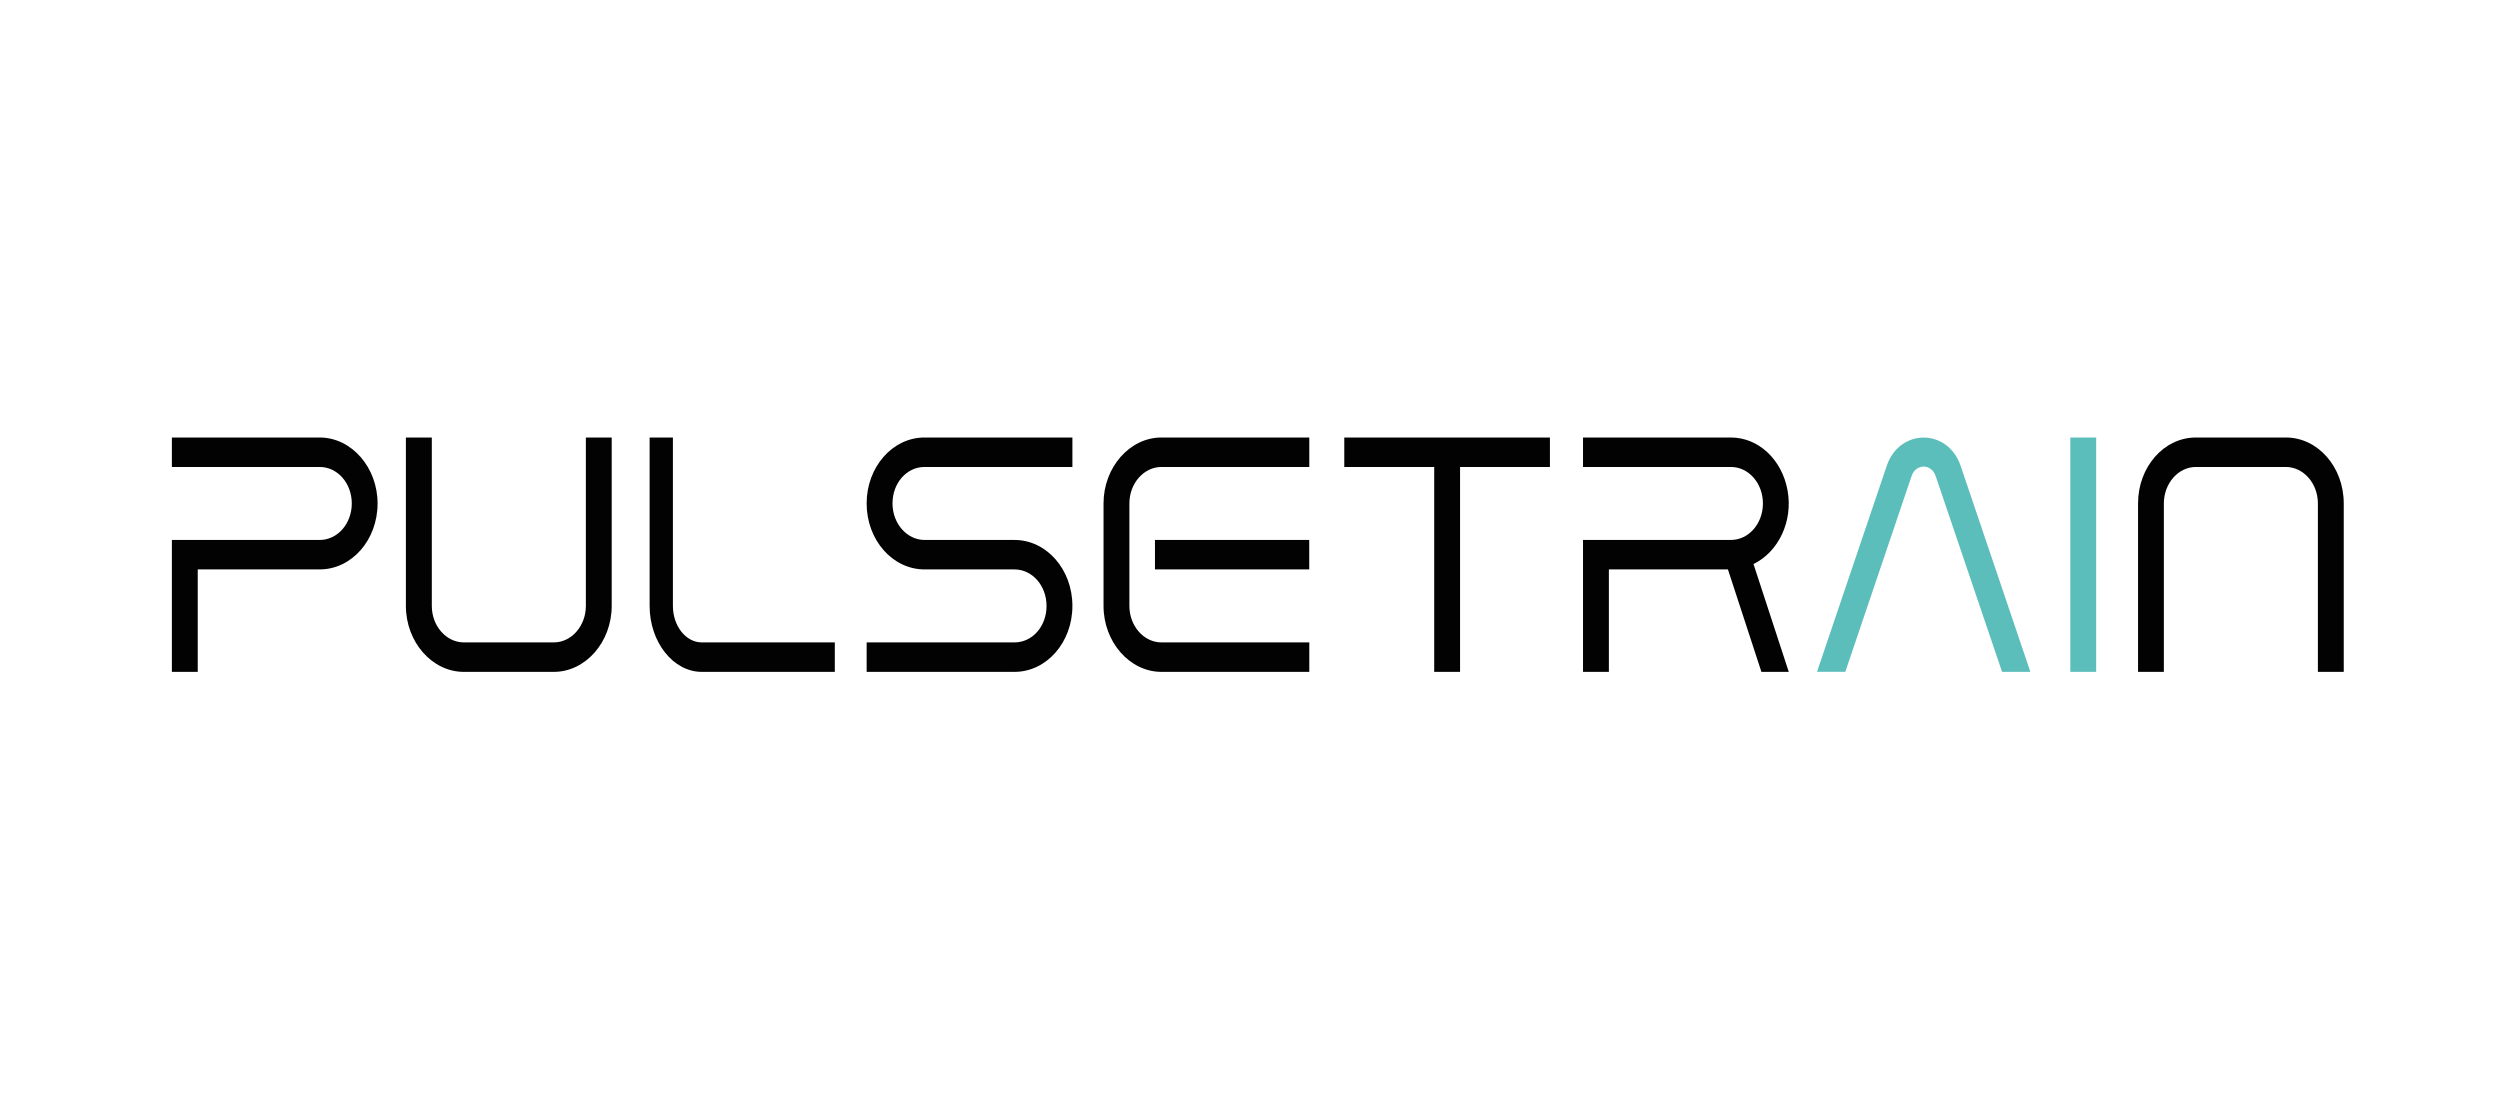 <svg width="160" height="70" viewBox="0 0 160 70" fill="none" xmlns="http://www.w3.org/2000/svg">
<g clip-path="url(#clip0_944_2)">
<path d="M20.462 28C22.491 28 24.165 29.909 24.165 32.221C24.165 34.557 22.51 36.443 20.458 36.443H12.655V43H11V34.557H20.462C21.609 34.557 22.514 33.506 22.514 32.221C22.514 30.936 21.609 29.886 20.462 29.886H11V28H20.462Z" fill="#020203"/>
<path d="M25.981 28H27.636V38.779C27.636 40.063 28.559 41.114 29.688 41.114H35.443C36.572 41.114 37.495 40.063 37.495 38.779V28H39.149V38.779C39.149 41.092 37.476 43 35.443 43H29.684C27.654 43 25.977 41.092 25.977 38.779V28H25.981Z" fill="#020203"/>
<path d="M41.576 38.779V28H43.066V38.779C43.066 40.063 43.897 41.114 44.912 41.114H53.428V43H44.912C43.084 43 41.576 41.092 41.576 38.779Z" fill="#020203"/>
<path d="M64.927 41.114C66.074 41.114 66.979 40.086 66.979 38.779C66.979 37.494 66.074 36.443 64.927 36.443H59.172C57.12 36.443 55.465 34.557 55.465 32.221C55.465 29.886 57.12 28 59.172 28H68.634V29.886H59.172C58.025 29.886 57.12 30.914 57.12 32.221C57.12 33.506 58.043 34.557 59.172 34.557H64.927C66.979 34.557 68.634 36.443 68.634 38.779C68.634 41.114 66.979 43 64.927 43H55.465V41.114H64.927Z" fill="#020203"/>
<path d="M70.626 32.221C70.626 29.909 72.3 28 74.333 28H83.795V29.886H74.333C73.204 29.886 72.281 30.936 72.281 32.221V38.779C72.281 40.063 73.204 41.114 74.333 41.114H83.795V43H74.333C72.303 43 70.626 41.092 70.626 38.779V32.221ZM73.918 34.557H83.791V36.443H73.918V34.557Z" fill="#020203"/>
<path d="M86.031 28H99.195V29.886H93.444V43H91.789V29.886H86.034V28H86.031Z" fill="#020203"/>
<path d="M101.313 34.557H110.775C111.922 34.557 112.827 33.506 112.827 32.221C112.827 30.936 111.922 29.886 110.775 29.886H101.313V28H110.775C112.544 28 114.048 29.413 114.404 31.386C114.761 33.336 113.842 35.309 112.224 36.099L114.481 43H112.731L110.587 36.443H102.968V43H101.313V34.557Z" fill="#020203"/>
<path d="M116.287 43L120.755 29.803C121.163 28.605 122.141 28.004 123.116 28.004C124.09 28.004 125.065 28.605 125.477 29.803L129.944 43H128.132L123.873 30.441C123.737 30.056 123.425 29.863 123.112 29.863C122.8 29.863 122.487 30.056 122.351 30.441L118.1 42.996H116.287V43Z" fill="#5CBEBA"/>
<path d="M134.155 28V43H132.5V28H134.155Z" fill="#5CBEBA"/>
<path d="M136.835 43V32.221C136.835 29.886 138.49 28 140.538 28H146.293C148.345 28 150 29.886 150 32.221V43H148.345V32.221C148.345 30.936 147.422 29.886 146.293 29.886H140.538C139.41 29.886 138.487 30.936 138.487 32.221V43H136.835Z" fill="#020203"/>
</g>
<defs>
<clipPath id="clip0_944_2">
<rect width="139" height="15" fill="white" transform="translate(11 28)"/>
</clipPath>
</defs>
</svg>
